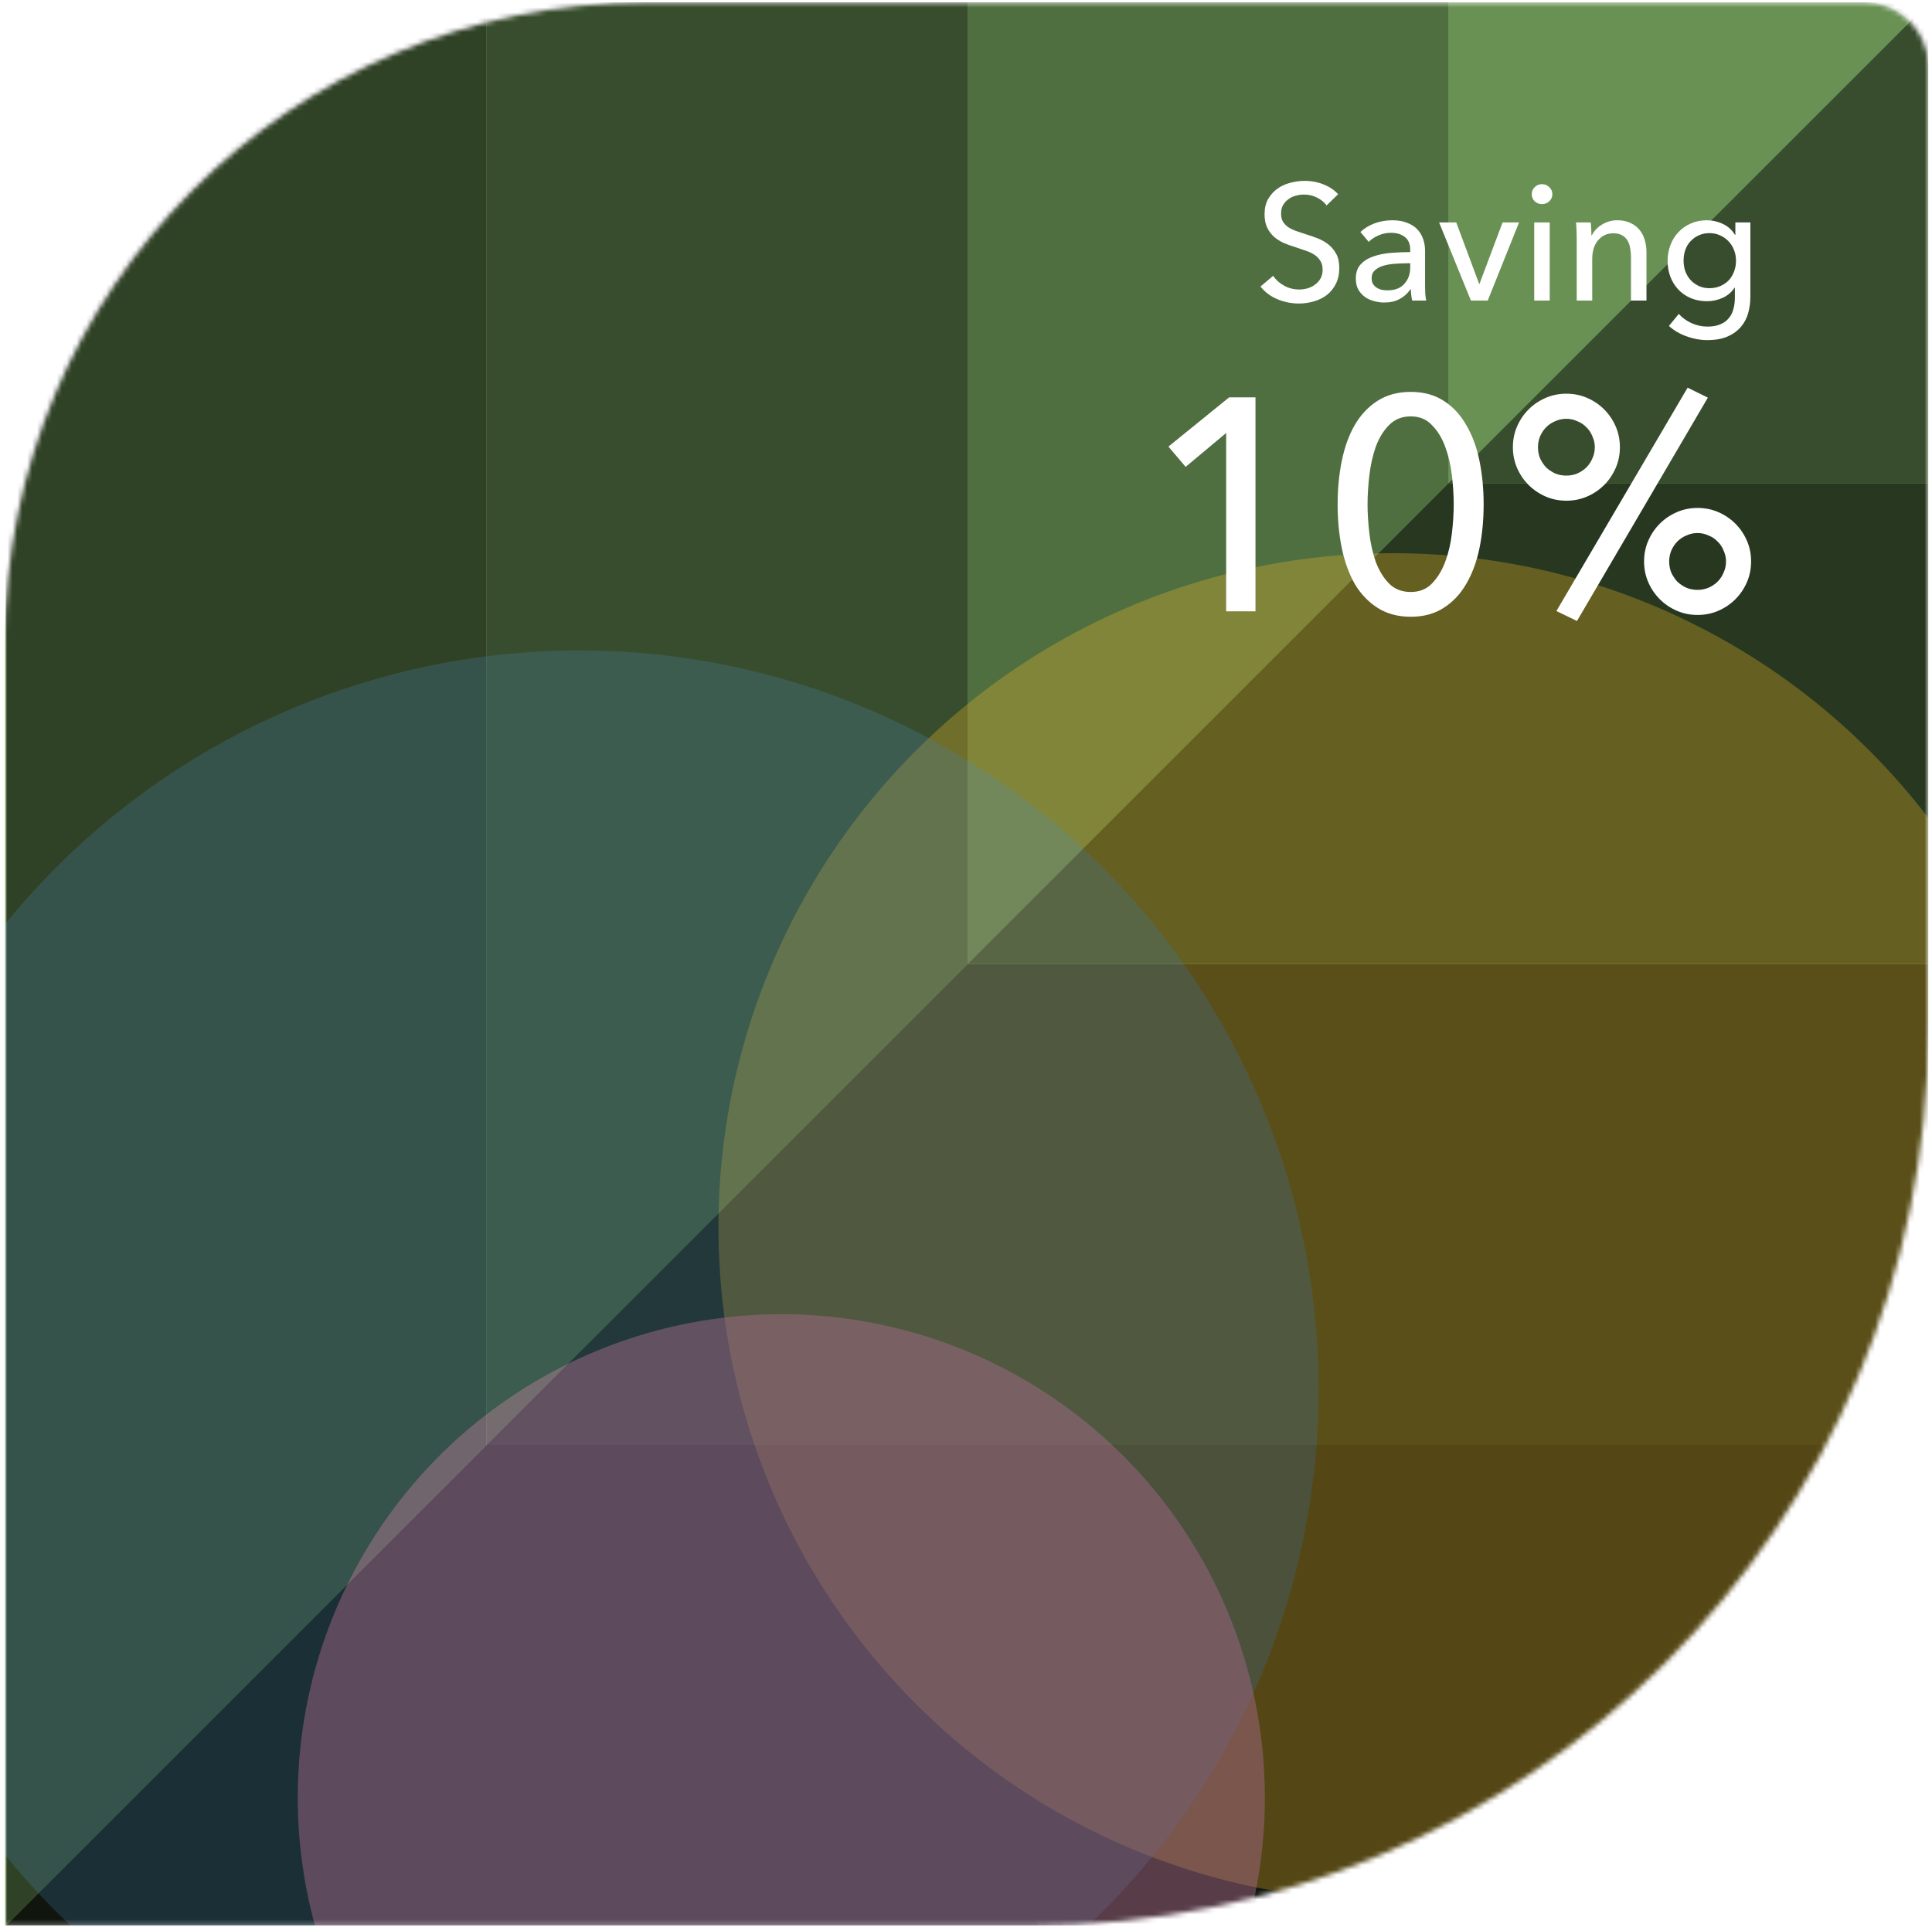 <svg width="391" height="390" viewBox="0 0 391 390" fill="none" xmlns="http://www.w3.org/2000/svg">
<g clip-path="url(#clip0_26_13263)">
<mask id="mask0_26_13263" style="mask-type:alpha" maskUnits="userSpaceOnUse" x="0" y="0" width="391" height="390">
<path d="M377.299 0.467C384.466 0.467 390.277 6.277 390.277 13.445V208.111C390.277 308.455 308.932 389.8 208.588 389.8H0.943L0.943 130.245C0.943 58.57 59.047 0.467 130.721 0.467L377.299 0.467Z" fill="#97D974"/>
</mask>
<g mask="url(#mask0_26_13263)">
<path d="M377.299 0.467C384.466 0.467 390.277 6.277 390.277 13.445V208.111C390.277 308.455 308.932 389.8 208.588 389.8H0.943L0.943 130.245C0.943 58.57 59.047 0.467 130.721 0.467L377.299 0.467Z" fill="#A1DE81"/>
<g style="mix-blend-mode:overlay">
<path d="M390.477 0.467L293.144 97.8L390.477 97.8L390.477 0.467Z" fill="black" fill-opacity="0.65"/>
</g>
<g style="mix-blend-mode:overlay">
<path d="M195.811 195.134L195.811 0.467L293.144 0.467L293.144 97.8L195.811 195.134Z" fill="black" fill-opacity="0.5"/>
</g>
<g style="mix-blend-mode:overlay">
<path d="M390.477 292.467L98.477 292.467L195.81 195.133L390.477 195.133L390.477 292.467Z" fill="black" fill-opacity="0.85"/>
</g>
<g style="mix-blend-mode:overlay">
<path d="M1.144 0.467L1.144 389.8L98.477 292.467L98.477 0.467L1.144 0.467Z" fill="black" fill-opacity="0.7"/>
</g>
<g style="mix-blend-mode:overlay">
<path d="M390.477 0.467L293.144 97.8L293.144 0.467L390.477 0.467Z" fill="black" fill-opacity="0.35"/>
</g>
<g style="mix-blend-mode:overlay">
<path d="M195.811 195.134L390.477 195.134L390.477 97.8L293.144 97.8L195.811 195.134Z" fill="black" fill-opacity="0.75"/>
</g>
<g style="mix-blend-mode:overlay">
<path d="M98.477 0.467L98.477 292.467L195.81 195.133L195.81 0.467L98.477 0.467Z" fill="black" fill-opacity="0.65"/>
</g>
<g style="mix-blend-mode:overlay">
<path d="M390.477 389.8L1.144 389.8L98.477 292.467L390.477 292.467L390.477 389.8Z" fill="black" fill-opacity="0.9"/>
</g>
<g opacity="0.6">
<g style="mix-blend-mode:hard-light" opacity="0.5" filter="url(#filter0_f_26_13263)">
<circle cx="136.451" cy="136.451" r="136.451" transform="matrix(-1 0 0 1 418.3 111.975)" fill="#F2BC27"/>
</g>
<g style="mix-blend-mode:color-dodge" opacity="0.3" filter="url(#filter1_f_26_13263)">
<circle cx="149.603" cy="149.603" r="149.603" transform="matrix(-1 0 0 1 266.861 131.659)" fill="#4DA1EF"/>
</g>
<g opacity="0.5" filter="url(#filter2_f_26_13263)">
<circle cx="97.861" cy="97.861" r="97.861" transform="matrix(-1 0 0 1 255.983 266.023)" fill="#FF9AD5"/>
</g>
<g opacity="0.3" filter="url(#filter3_f_26_13263)">
<circle cx="71.564" cy="71.564" r="71.564" transform="matrix(-1 0 0 1 536.365 -164.085)" fill="#F2BC27"/>
</g>
</g>
</g>
<path d="M268.474 41.583C268.007 40.938 267.373 40.415 266.572 40.015C265.771 39.592 264.87 39.38 263.869 39.38C263.335 39.38 262.79 39.458 262.234 39.614C261.7 39.748 261.21 39.981 260.765 40.315C260.32 40.626 259.953 41.027 259.664 41.516C259.397 41.983 259.264 42.551 259.264 43.218C259.264 43.863 259.386 44.408 259.631 44.853C259.898 45.276 260.243 45.643 260.665 45.955C261.11 46.244 261.622 46.5 262.2 46.722C262.801 46.922 263.435 47.134 264.102 47.356C264.903 47.601 265.715 47.879 266.539 48.191C267.362 48.502 268.107 48.914 268.774 49.425C269.442 49.937 269.987 50.582 270.41 51.361C270.832 52.117 271.044 53.085 271.044 54.264C271.044 55.488 270.81 56.556 270.343 57.468C269.898 58.358 269.297 59.103 268.541 59.704C267.784 60.282 266.906 60.716 265.905 61.005C264.926 61.294 263.913 61.439 262.868 61.439C261.377 61.439 259.931 61.15 258.529 60.571C257.15 59.993 256.004 59.136 255.092 58.002L257.662 55.833C258.218 56.656 258.963 57.323 259.898 57.835C260.832 58.347 261.844 58.602 262.934 58.602C263.491 58.602 264.047 58.525 264.603 58.369C265.159 58.213 265.66 57.968 266.105 57.635C266.572 57.301 266.95 56.889 267.239 56.4C267.529 55.888 267.673 55.276 267.673 54.565C267.673 53.853 267.517 53.263 267.206 52.796C266.917 52.306 266.516 51.895 266.005 51.561C265.493 51.227 264.892 50.949 264.203 50.727C263.535 50.482 262.823 50.237 262.067 49.993C261.31 49.77 260.565 49.503 259.831 49.192C259.097 48.858 258.44 48.447 257.862 47.957C257.284 47.445 256.816 46.822 256.46 46.088C256.104 45.354 255.926 44.442 255.926 43.352C255.926 42.173 256.16 41.16 256.627 40.315C257.117 39.469 257.74 38.769 258.496 38.212C259.275 37.656 260.142 37.256 261.099 37.011C262.078 36.744 263.057 36.611 264.036 36.611C265.415 36.611 266.705 36.855 267.907 37.345C269.108 37.834 270.076 38.491 270.81 39.314L268.474 41.583ZM285.405 50.593C285.405 49.414 285.049 48.547 284.337 47.99C283.625 47.412 282.679 47.123 281.5 47.123C280.61 47.123 279.765 47.301 278.964 47.657C278.185 47.99 277.529 48.424 276.995 48.958L275.326 46.956C276.105 46.222 277.051 45.643 278.163 45.221C279.298 44.798 280.51 44.587 281.801 44.587C282.935 44.587 283.914 44.753 284.737 45.087C285.583 45.398 286.272 45.832 286.806 46.389C287.34 46.945 287.741 47.601 288.008 48.358C288.275 49.114 288.408 49.926 288.408 50.794V57.702C288.408 58.235 288.419 58.803 288.441 59.403C288.486 59.982 288.553 60.46 288.642 60.838H285.805C285.627 60.082 285.538 59.325 285.538 58.569H285.438C284.86 59.414 284.125 60.071 283.236 60.538C282.368 61.005 281.333 61.239 280.132 61.239C279.509 61.239 278.853 61.15 278.163 60.972C277.496 60.816 276.884 60.549 276.328 60.171C275.771 59.793 275.304 59.292 274.926 58.669C274.57 58.046 274.392 57.279 274.392 56.367C274.392 55.165 274.715 54.22 275.36 53.53C276.005 52.818 276.85 52.284 277.896 51.928C278.942 51.55 280.121 51.305 281.433 51.194C282.746 51.083 284.07 51.027 285.405 51.027V50.593ZM284.637 53.296C283.858 53.296 283.046 53.33 282.201 53.397C281.378 53.463 280.621 53.597 279.932 53.797C279.264 53.997 278.708 54.298 278.263 54.698C277.818 55.099 277.596 55.632 277.596 56.3C277.596 56.767 277.685 57.156 277.863 57.468C278.063 57.779 278.319 58.035 278.63 58.235C278.942 58.436 279.287 58.58 279.665 58.669C280.043 58.736 280.432 58.769 280.833 58.769C282.301 58.769 283.425 58.336 284.203 57.468C285.004 56.578 285.405 55.466 285.405 54.131V53.296H284.637ZM301.089 60.838H297.685L291.244 45.02H294.715L299.354 57.468H299.42L304.092 45.02H307.43L301.089 60.838ZM313.634 60.838H310.497V45.02H313.634V60.838ZM314.167 39.314C314.167 39.892 313.956 40.371 313.533 40.749C313.133 41.127 312.643 41.316 312.065 41.316C311.487 41.316 310.997 41.127 310.597 40.749C310.196 40.348 309.996 39.87 309.996 39.314C309.996 38.735 310.196 38.257 310.597 37.879C310.997 37.478 311.487 37.278 312.065 37.278C312.643 37.278 313.133 37.478 313.533 37.879C313.956 38.257 314.167 38.735 314.167 39.314ZM321.936 45.02C321.98 45.421 322.014 45.877 322.036 46.389C322.058 46.878 322.069 47.29 322.069 47.623H322.17C322.37 47.201 322.637 46.811 322.97 46.455C323.326 46.077 323.727 45.755 324.172 45.487C324.617 45.198 325.106 44.976 325.64 44.82C326.174 44.664 326.73 44.587 327.309 44.587C328.332 44.587 329.211 44.764 329.945 45.12C330.679 45.454 331.291 45.91 331.781 46.489C332.27 47.067 332.626 47.746 332.848 48.524C333.093 49.303 333.216 50.137 333.216 51.027V60.838H330.079V52.062C330.079 51.416 330.023 50.805 329.912 50.226C329.823 49.648 329.645 49.136 329.378 48.691C329.111 48.246 328.744 47.89 328.277 47.623C327.809 47.356 327.209 47.223 326.474 47.223C325.229 47.223 324.205 47.701 323.404 48.658C322.626 49.592 322.236 50.849 322.236 52.429V60.838H319.099V48.424C319.099 48.002 319.088 47.456 319.066 46.789C319.044 46.122 319.01 45.532 318.966 45.02H321.936ZM339.757 63.541C340.447 64.32 341.304 64.943 342.327 65.41C343.373 65.877 344.44 66.111 345.531 66.111C346.576 66.111 347.455 65.955 348.167 65.644C348.879 65.355 349.446 64.943 349.869 64.409C350.314 63.897 350.625 63.286 350.803 62.574C351.004 61.862 351.104 61.094 351.104 60.271V58.235H351.037C350.458 59.125 349.669 59.804 348.668 60.271C347.666 60.738 346.598 60.972 345.464 60.972C344.262 60.972 343.161 60.761 342.16 60.338C341.181 59.915 340.347 59.337 339.657 58.602C338.968 57.868 338.434 57.012 338.055 56.033C337.677 55.032 337.488 53.964 337.488 52.829C337.488 51.695 337.677 50.627 338.055 49.626C338.434 48.624 338.968 47.757 339.657 47.023C340.347 46.266 341.181 45.677 342.16 45.254C343.139 44.809 344.229 44.587 345.43 44.587C346.565 44.587 347.644 44.831 348.668 45.321C349.713 45.81 350.536 46.555 351.137 47.556H351.204V45.02H354.241V60.038C354.241 61.194 354.096 62.296 353.807 63.341C353.518 64.409 353.028 65.344 352.338 66.144C351.649 66.968 350.748 67.624 349.635 68.113C348.523 68.603 347.144 68.847 345.497 68.847C344.118 68.847 342.727 68.592 341.326 68.08C339.946 67.591 338.756 66.89 337.755 65.978L339.757 63.541ZM340.725 52.763C340.725 53.497 340.836 54.197 341.059 54.865C341.304 55.532 341.648 56.122 342.093 56.634C342.561 57.145 343.117 57.557 343.762 57.868C344.407 58.18 345.141 58.336 345.964 58.336C346.765 58.336 347.5 58.191 348.167 57.902C348.834 57.612 349.402 57.223 349.869 56.734C350.336 56.222 350.692 55.632 350.937 54.965C351.204 54.275 351.337 53.541 351.337 52.763C351.337 52.006 351.204 51.294 350.937 50.627C350.692 49.959 350.325 49.37 349.836 48.858C349.368 48.346 348.801 47.946 348.134 47.657C347.488 47.345 346.765 47.19 345.964 47.19C345.141 47.19 344.407 47.345 343.762 47.657C343.117 47.946 342.561 48.346 342.093 48.858C341.648 49.347 341.304 49.937 341.059 50.627C340.836 51.294 340.725 52.006 340.725 52.763Z" fill="white"/>
<path d="M254.086 123.743H248.151V87.646L239.953 94.499L236.466 90.4L248.763 80.427H254.086V123.743ZM285.516 79.326C288.086 79.326 290.288 79.917 292.124 81.1C294 82.283 295.529 83.914 296.712 85.995C297.936 88.034 298.833 90.44 299.404 93.214C299.975 95.987 300.261 98.945 300.261 102.085C300.261 105.267 299.975 108.244 299.404 111.018C298.833 113.75 297.936 116.157 296.712 118.237C295.529 120.276 294 121.887 292.124 123.07C290.288 124.253 288.086 124.844 285.516 124.844C282.947 124.844 280.724 124.253 278.847 123.07C276.971 121.887 275.421 120.276 274.198 118.237C273.015 116.157 272.138 113.75 271.567 111.018C270.996 108.244 270.71 105.267 270.71 102.085C270.71 98.945 270.996 95.987 271.567 93.214C272.138 90.44 273.015 88.034 274.198 85.995C275.421 83.914 276.971 82.283 278.847 81.1C280.724 79.917 282.947 79.326 285.516 79.326ZM285.516 84.281C283.722 84.281 282.253 84.873 281.111 86.056C279.969 87.198 279.072 88.666 278.419 90.461C277.807 92.215 277.379 94.132 277.134 96.212C276.89 98.292 276.767 100.25 276.767 102.085C276.767 103.921 276.89 105.878 277.134 107.958C277.379 110.039 277.807 111.956 278.419 113.709C279.072 115.463 279.969 116.932 281.111 118.115C282.253 119.257 283.722 119.828 285.516 119.828C287.27 119.828 288.698 119.257 289.799 118.115C290.941 116.932 291.838 115.463 292.491 113.709C293.143 111.956 293.592 110.039 293.837 107.958C294.082 105.878 294.204 103.921 294.204 102.085C294.204 100.25 294.082 98.292 293.837 96.212C293.592 94.132 293.143 92.215 292.491 90.461C291.838 88.666 290.941 87.198 289.799 86.056C288.698 84.873 287.27 84.281 285.516 84.281ZM332.731 113.648C332.731 112.139 333.017 110.732 333.588 109.427C334.159 108.122 334.934 106.98 335.913 106.001C336.891 105.022 338.033 104.247 339.339 103.676C340.644 103.105 342.051 102.819 343.56 102.819C345.069 102.819 346.476 103.105 347.782 103.676C349.087 104.247 350.229 105.022 351.208 106.001C352.187 106.98 352.962 108.122 353.533 109.427C354.104 110.732 354.389 112.139 354.389 113.648C354.389 115.157 354.104 116.565 353.533 117.87C352.962 119.175 352.187 120.317 351.208 121.296C350.229 122.275 349.087 123.05 347.782 123.621C346.476 124.192 345.069 124.477 343.56 124.477C342.051 124.477 340.644 124.192 339.339 123.621C338.033 123.05 336.891 122.275 335.913 121.296C334.934 120.317 334.159 119.175 333.588 117.87C333.017 116.565 332.731 115.157 332.731 113.648ZM349.311 113.648C349.311 112.873 349.148 112.139 348.822 111.446C348.536 110.712 348.128 110.1 347.598 109.61C347.109 109.08 346.497 108.672 345.763 108.387C345.069 108.06 344.335 107.897 343.56 107.897C342.744 107.897 341.99 108.06 341.296 108.387C340.603 108.672 339.991 109.08 339.461 109.61C338.972 110.1 338.564 110.712 338.237 111.446C337.952 112.139 337.809 112.873 337.809 113.648C337.809 114.464 337.952 115.219 338.237 115.912C338.564 116.605 338.972 117.217 339.461 117.747C339.991 118.237 340.603 118.645 341.296 118.971C341.99 119.257 342.744 119.399 343.56 119.399C344.335 119.399 345.069 119.257 345.763 118.971C346.497 118.645 347.109 118.237 347.598 117.747C348.128 117.217 348.536 116.605 348.822 115.912C349.148 115.219 349.311 114.464 349.311 113.648ZM306.179 90.522C306.179 89.013 306.464 87.606 307.035 86.3C307.606 84.995 308.381 83.853 309.36 82.874C310.339 81.895 311.481 81.12 312.786 80.549C314.091 79.978 315.499 79.693 317.008 79.693C318.517 79.693 319.924 79.978 321.229 80.549C322.534 81.12 323.676 81.895 324.655 82.874C325.634 83.853 326.409 84.995 326.98 86.3C327.551 87.606 327.837 89.013 327.837 90.522C327.837 92.031 327.551 93.438 326.98 94.743C326.409 96.049 325.634 97.191 324.655 98.169C323.676 99.148 322.534 99.923 321.229 100.494C319.924 101.065 318.517 101.351 317.008 101.351C315.499 101.351 314.091 101.065 312.786 100.494C311.481 99.923 310.339 99.148 309.36 98.169C308.381 97.191 307.606 96.049 307.035 94.743C306.464 93.438 306.179 92.031 306.179 90.522ZM322.759 90.522C322.759 89.747 322.595 89.013 322.269 88.319C321.984 87.585 321.576 86.973 321.046 86.484C320.556 85.954 319.944 85.546 319.21 85.26C318.517 84.934 317.783 84.771 317.008 84.771C316.192 84.771 315.437 84.934 314.744 85.26C314.051 85.546 313.439 85.954 312.909 86.484C312.419 86.973 312.011 87.585 311.685 88.319C311.399 89.013 311.257 89.747 311.257 90.522C311.257 91.338 311.399 92.092 311.685 92.786C312.011 93.479 312.419 94.091 312.909 94.621C313.439 95.111 314.051 95.518 314.744 95.845C315.437 96.13 316.192 96.273 317.008 96.273C317.783 96.273 318.517 96.13 319.21 95.845C319.944 95.518 320.556 95.111 321.046 94.621C321.576 94.091 321.984 93.479 322.269 92.786C322.595 92.092 322.759 91.338 322.759 90.522ZM319.149 125.701L314.989 123.682L341.541 78.469L345.64 80.488L319.149 125.701Z" fill="white"/>
</g>
<defs>
<filter id="filter0_f_26_13263" x="46.136" y="12.713" width="471.426" height="471.426" filterUnits="userSpaceOnUse" color-interpolation-filters="sRGB">
<feFlood flood-opacity="0" result="BackgroundImageFix"/>
<feBlend mode="normal" in="SourceGraphic" in2="BackgroundImageFix" result="shape"/>
<feGaussianBlur stdDeviation="49.631" result="effect1_foregroundBlur_26_13263"/>
</filter>
<filter id="filter1_f_26_13263" x="-106.791" y="57.213" width="448.099" height="448.099" filterUnits="userSpaceOnUse" color-interpolation-filters="sRGB">
<feFlood flood-opacity="0" result="BackgroundImageFix"/>
<feBlend mode="normal" in="SourceGraphic" in2="BackgroundImageFix" result="shape"/>
<feGaussianBlur stdDeviation="37.223" result="effect1_foregroundBlur_26_13263"/>
</filter>
<filter id="filter2_f_26_13263" x="-14.185" y="191.577" width="344.614" height="344.614" filterUnits="userSpaceOnUse" color-interpolation-filters="sRGB">
<feFlood flood-opacity="0" result="BackgroundImageFix"/>
<feBlend mode="normal" in="SourceGraphic" in2="BackgroundImageFix" result="shape"/>
<feGaussianBlur stdDeviation="37.223" result="effect1_foregroundBlur_26_13263"/>
</filter>
<filter id="filter3_f_26_13263" x="318.791" y="-238.531" width="292.021" height="292.021" filterUnits="userSpaceOnUse" color-interpolation-filters="sRGB">
<feFlood flood-opacity="0" result="BackgroundImageFix"/>
<feBlend mode="normal" in="SourceGraphic" in2="BackgroundImageFix" result="shape"/>
<feGaussianBlur stdDeviation="37.223" result="effect1_foregroundBlur_26_13263"/>
</filter>
<clipPath id="clip0_26_13263">
<rect width="389.333" height="389.333" fill="white" transform="translate(0.943 0.467)"/>
</clipPath>
</defs>
</svg>
